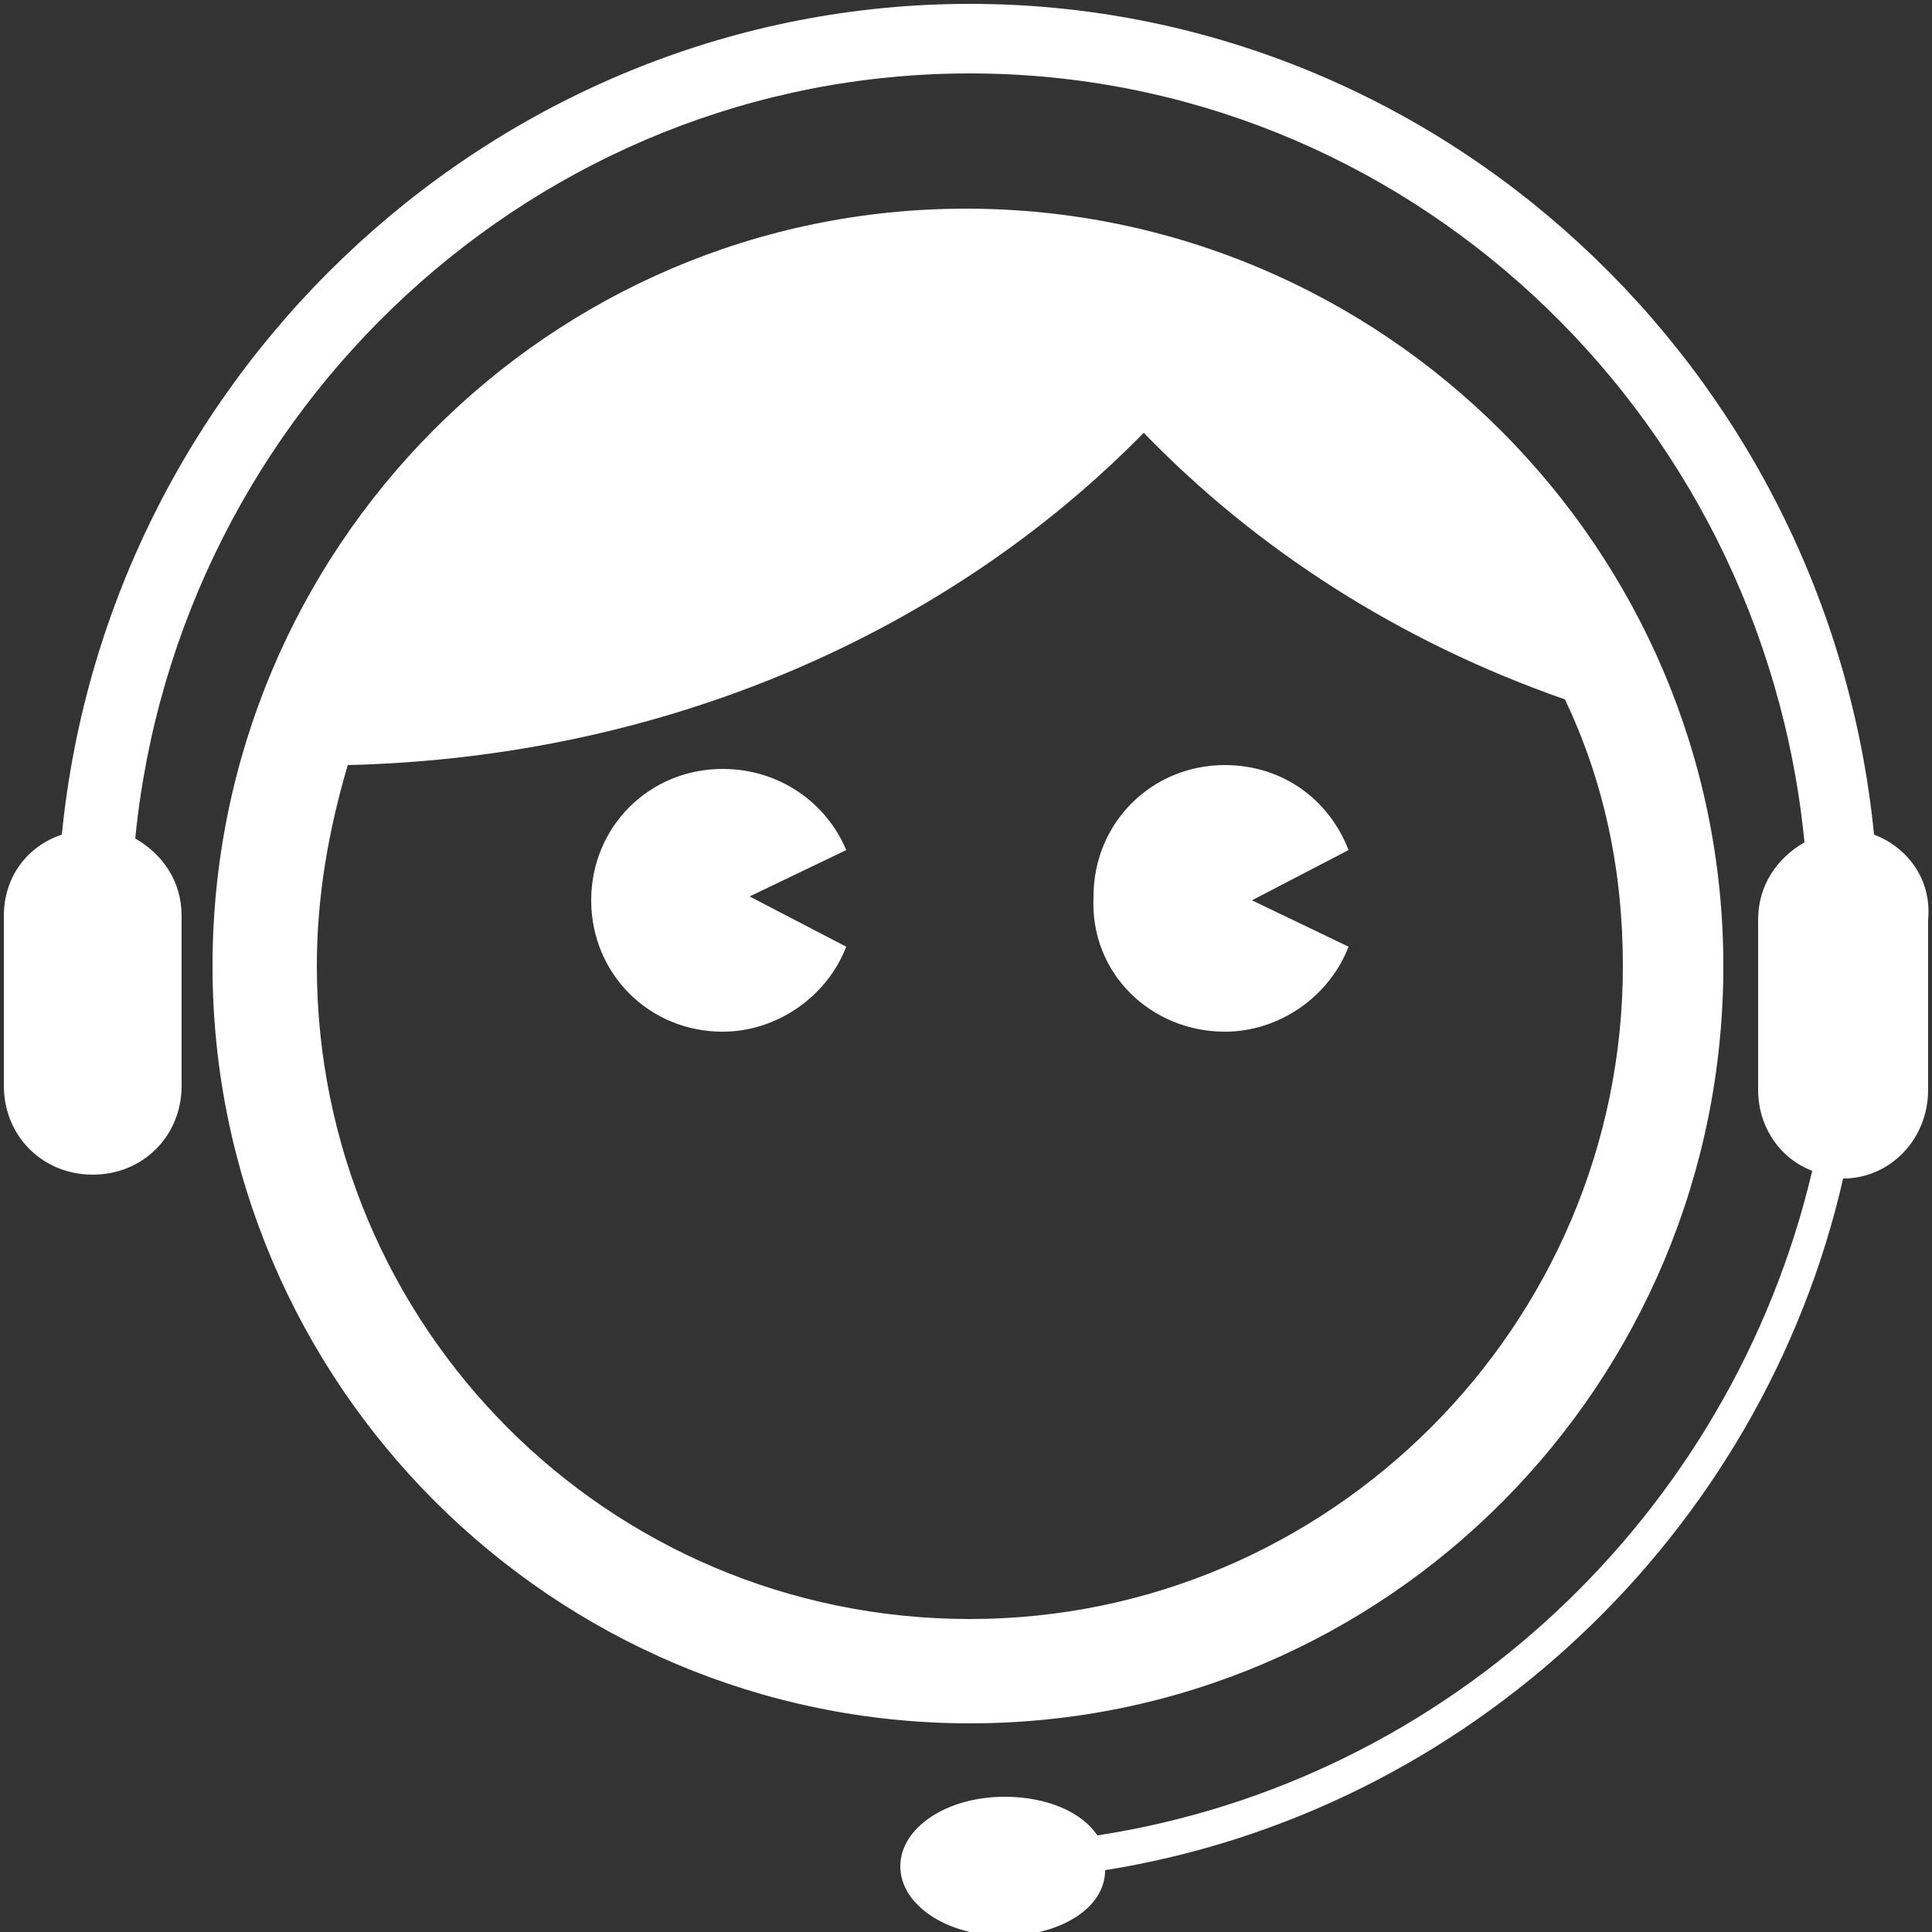 <?xml version="1.0" encoding="utf-8"?>
<!-- Generator: Adobe Illustrator 23.0.2, SVG Export Plug-In . SVG Version: 6.00 Build 0)  -->
<svg version="1.1" id="图层_1" xmlns="http://www.w3.org/2000/svg" xmlns:xlink="http://www.w3.org/1999/xlink" x="0px" y="0px"
	 viewBox="0 0 50 50" style="enable-background:new 0 0 50 50;" xml:space="preserve">
<rect x="0" y="0" width="50" height="50" fill="#333333" stroke="none"/>
<style type="text/css">
	.st0{fill:#FFFFFF;}
</style>
<path class="st0" d="M44.6,25c0-10.8-8.8-19.6-19.6-19.6S5.5,14.2,5.5,25c0,10.8,8.8,19.6,19.6,19.6S44.6,35.8,44.6,25z M8.2,25
	c0-1.8,0.3-3.5,0.8-5.2c8.3-0.2,15.6-3.5,20.6-8.6c2.9,3,6.6,5.4,10.9,6.9c1,2.1,1.5,4.4,1.5,6.9c0,9.3-7.6,16.9-16.9,16.9
	C15.7,41.9,8.2,34.3,8.2,25z M18.7,19.9c-1.9,0-3.4,1.5-3.4,3.4c0,1.9,1.5,3.4,3.4,3.4c1.4,0,2.7-0.9,3.2-2.2l-2.5-1.3l2.5-1.2
	C21.4,20.8,20.2,19.9,18.7,19.9z M31.7,26.7c1.4,0,2.7-0.9,3.2-2.2l-2.5-1.2l2.5-1.3c-0.5-1.3-1.7-2.2-3.2-2.2
	c-1.9,0-3.4,1.5-3.4,3.4C28.2,25.2,29.8,26.7,31.7,26.7z M48.5,21.6C47.3,9.5,37.2,0.1,25.1,0.1S2.8,9.5,1.6,21.6
	c-0.9,0.3-1.5,1.1-1.5,2.1v4.4c0,1.3,1,2.3,2.3,2.3s2.3-1,2.3-2.3v-4.4c0-0.9-0.5-1.6-1.2-2C4.6,10.6,13.9,1.9,25.1,1.9
	s20.5,8.7,21.6,19.9c-0.7,0.4-1.2,1.1-1.2,2v4.4c0,1,0.6,1.8,1.4,2.1c-2.1,8.9-9.4,15.8-18.5,17.2c-0.4-0.6-1.3-1-2.4-1
	c-1.5,0-2.7,0.8-2.7,1.8s1.2,1.8,2.7,1.8c1.4,0,2.6-0.7,2.6-1.7c9.4-1.5,17-8.7,19.1-17.9c1.2,0,2.2-1,2.2-2.3v-4.4
	C50,22.7,49.3,21.9,48.5,21.6z"/>
</svg>

